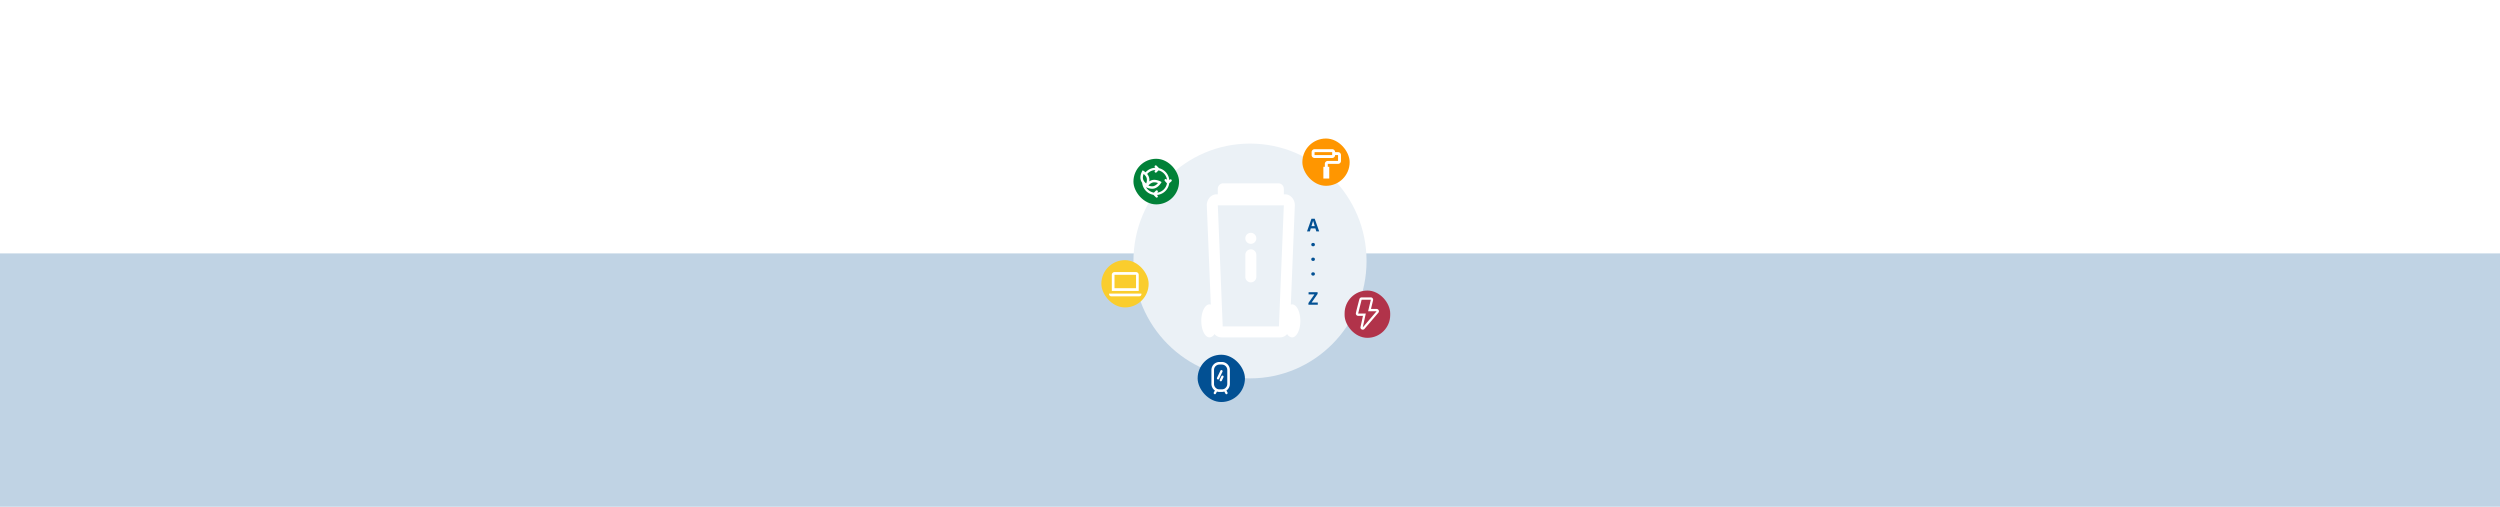 <?xml version="1.0" encoding="UTF-8"?>
<svg xmlns="http://www.w3.org/2000/svg" id="Gruppe_581" data-name="Gruppe 581" width="1480" height="300" viewBox="0 0 1480 300">
  <g id="Gruppe_579" data-name="Gruppe 579">
    <rect id="Rechteck_566" data-name="Rechteck 566" width="1480" height="300" fill="#fff"></rect>
    <rect id="Rectangle" width="1480" height="150" transform="translate(0 150)" fill="#c0d3e4"></rect>
    <g id="Gruppe_576" data-name="Gruppe 576" transform="translate(595.099 50.1)">
      <rect id="Rechteck_514" data-name="Rechteck 514" width="200" height="200" transform="translate(44.901 -0.099)" fill="none" opacity="0.667"></rect>
      <ellipse id="blauer_Kreis" data-name="blauer Kreis" cx="69" cy="69.5" rx="69" ry="69.5" transform="translate(75.901 34.901)" fill="#ebf1f6"></ellipse>
      <g id="Icon_Abfall-Abc" data-name="Icon Abfall-Abc" transform="translate(92.901 51.9)">
        <path id="Vereinigungsmenge_35" data-name="Vereinigungsmenge 35" d="M50.836,89.241a5.477,5.477,0,0,1-4.14,1.973H11.944A5.483,5.483,0,0,1,7.8,89.241a3.726,3.726,0,0,1-2.914,1.973C2.19,91.214,0,86.839,0,81.442s2.19-9.775,4.887-9.775a2.515,2.515,0,0,1,.745.152L3.257,13.029c0-3.6,2.595-6.515,5.793-6.515h.721V3.257A3.258,3.258,0,0,1,13.029,0H45.608a3.256,3.256,0,0,1,3.257,3.257V6.515h.721c3.2,0,5.793,2.917,5.793,6.515l-2.375,58.79a2.534,2.534,0,0,1,.745-.152c2.7,0,4.887,4.377,4.887,9.775s-2.187,9.772-4.887,9.772A3.73,3.73,0,0,1,50.836,89.241Zm-38.17-4.805,0,.129V84.7h33.3v-.135l.006-.129,2.888-71.406H9.781Zm13.4-29.055V42.348a3.257,3.257,0,1,1,6.515,0V55.38a3.257,3.257,0,1,1-6.515,0Zm0-22.8a3.257,3.257,0,1,1,3.257,3.257A3.26,3.26,0,0,1,26.061,32.576Z" transform="translate(23.165 6.516)" fill="#fff"></path>
        <rect id="Rechteck_366" data-name="Rechteck 366" width="104" height="104" fill="none"></rect>
      </g>
      <path id="Pfad_2890" data-name="Pfad 2890" d="M12.353,11.871l-.54-1.771H9.1l-.54,1.771H6.86L9.487,4.4h1.929l2.637,7.472Zm-.916-3.095q-.748-2.408-.842-2.723t-.135-.5q-.168.652-.962,3.222ZM9.388,19.713a.932.932,0,0,1,.277-.723,1.153,1.153,0,0,1,.807-.255,1.085,1.085,0,0,1,.774.255.946.946,0,0,1,.27.723.927.927,0,0,1-.277.715,1.084,1.084,0,0,1-.766.257,1.163,1.163,0,0,1-.794-.255A.9.9,0,0,1,9.388,19.713Zm0,8.687a.932.932,0,0,1,.277-.723,1.153,1.153,0,0,1,.807-.255,1.085,1.085,0,0,1,.774.255.946.946,0,0,1,.27.723.927.927,0,0,1-.277.715,1.084,1.084,0,0,1-.766.257,1.163,1.163,0,0,1-.794-.255A.9.9,0,0,1,9.388,28.4Zm0,8.687a.932.932,0,0,1,.277-.723,1.153,1.153,0,0,1,.807-.255,1.085,1.085,0,0,1,.774.255.946.946,0,0,1,.27.723.927.927,0,0,1-.277.715,1.084,1.084,0,0,1-.766.257,1.163,1.163,0,0,1-.794-.255A.9.9,0,0,1,9.388,37.087Zm3.838,18.219H7.687V54.283l3.568-5.116H7.784v-1.3h5.345v1.018L9.566,54h3.66Z" transform="translate(171.798 75)" fill="#025093"></path>
      <g id="Gruppe_452" data-name="Gruppe 452" transform="translate(75.405 43.435)">
        <rect id="Rechteck_521" data-name="Rechteck 521" width="27" height="27" rx="13.5" transform="translate(0.496 0.465)" fill="#018138"></rect>
        <g id="bm" transform="translate(4.616 4.344)">
          <path id="Pfad_2881" data-name="Pfad 2881" d="M21.393,11.494a.7.7,0,0,0-.977-.059l-.3.264A8.081,8.081,0,0,0,14.04,4.663L12.564,3.186a.691.691,0,0,0-.977.977l.257.257a8.059,8.059,0,0,0-5.8,2.7,9.825,9.825,0,0,0-1.719-1.2S2.434,8.806,3.169,11.553a5.451,5.451,0,0,0,.867,1.77A8.071,8.071,0,0,0,10.7,20.441l1.447,1.447a.7.7,0,0,0,.492.206.678.678,0,0,0,.492-.206.687.687,0,0,0,0-.977l-.382-.382a8.059,8.059,0,0,0,7.324-6.949l1.263-1.124a.7.7,0,0,0,.059-.977ZM5.35,12.648a4.08,4.08,0,0,1-.757-1.462,4.012,4.012,0,0,1-.088-1.476,6.65,6.65,0,0,1,.4-1.623l.272.228a6.336,6.336,0,0,1,.948,1.058,3.976,3.976,0,0,1,.6,1.241,5.27,5.27,0,0,1-.309,3.1,6.6,6.6,0,0,1-1.058-1.065Zm7.573,6.523.206-.206a.691.691,0,1,0-.977-.977l-1.146,1.146A6.732,6.732,0,0,1,6.3,15.916a8.426,8.426,0,0,0,3.6.94,5.213,5.213,0,0,0,1.337-.169c2.74-.735,4.3-3.812,4.3-3.812a8.926,8.926,0,0,0-4.29-1.322,5.213,5.213,0,0,0-1.337.169,5.549,5.549,0,0,0-1.667.793,5.486,5.486,0,0,0-.1-2.284A5.768,5.768,0,0,0,7,8.093a6.723,6.723,0,0,1,4.958-2.329l-.36.36a.687.687,0,0,0,0,.977.7.7,0,0,0,.492.206.678.678,0,0,0,.492-.206l1.139-1.139a6.742,6.742,0,0,1,5.046,5.671l-.286-.323a.692.692,0,1,0-1.036.918l1.271,1.432a6.744,6.744,0,0,1-5.781,5.5ZM7.752,14.961a5.2,5.2,0,0,1,2.527-1.814,3.637,3.637,0,0,1,.962-.118,6.082,6.082,0,0,1,2.138.433,5.2,5.2,0,0,1-2.527,1.814,3.637,3.637,0,0,1-.962.118A6.081,6.081,0,0,1,7.752,14.961Z" transform="translate(-2.999 -2.982)" fill="#fff"></path>
        </g>
      </g>
      <g id="Gruppe_453" data-name="Gruppe 453" transform="translate(176.174 32.142)">
        <rect id="Rechteck_522" data-name="Rechteck 522" width="28" height="28" rx="14" transform="translate(-0.273 -0.241)" fill="#ff9600"></rect>
        <g id="bi" transform="translate(5.212 6.081)">
          <path id="Pfad_2878" data-name="Pfad 2878" d="M21.637,7.737H19.9A1.743,1.743,0,0,0,18.162,6H7.737A1.743,1.743,0,0,0,6,7.737V9.475a1.743,1.743,0,0,0,1.737,1.737H18.162A1.743,1.743,0,0,0,19.9,9.475h1.737V12.95H15.556a1.743,1.743,0,0,0-1.737,1.737v1.737H12.95v6.95h3.475v-6.95h-.869V14.687h6.081a1.743,1.743,0,0,0,1.737-1.737V9.475A1.743,1.743,0,0,0,21.637,7.737ZM18.162,9.475H7.737V7.737H18.162Z" transform="translate(-6 -6)" fill="#fff" fill-rule="evenodd"></path>
        </g>
      </g>
      <g id="Gruppe_455" data-name="Gruppe 455" transform="translate(200.498 121.618)">
        <rect id="Rechteck_523" data-name="Rechteck 523" width="27" height="28" rx="13.5" transform="translate(0.403 0.283)" fill="#b1334a"></rect>
        <g id="bh" transform="translate(7.071 4.344)">
          <path id="Pfad_2884" data-name="Pfad 2884" d="M19.537,9.66a1.394,1.394,0,0,0-1.256-.833H14.957l1.249-5.188a1.487,1.487,0,0,0-.2-1.024A1.322,1.322,0,0,0,14.827,2H9.413a1.444,1.444,0,0,0-1.058.492,1.917,1.917,0,0,0-.287.621S6,10.8,6,11.551a1.363,1.363,0,0,0,1.365,1.365h2.84L8.731,19.627A1.276,1.276,0,0,0,9.5,20.965a1.342,1.342,0,0,0,1.563-.259l8.2-9.578a1.352,1.352,0,0,0,.287-1.475ZM10.089,19.743l1.8-8.192H7.365L9.413,3.365h5.461L13.25,10.192h5.038L10.1,19.743Z" transform="translate(-6 -2)" fill="#fff"></path>
        </g>
      </g>
      <g id="Gruppe_454" data-name="Gruppe 454" transform="translate(113.628 159.841)">
        <rect id="Rechteck_524" data-name="Rechteck 524" width="28" height="28" rx="14" transform="translate(0.273 0.059)" fill="#025093"></rect>
        <g id="bi-2" data-name="bi" transform="translate(8.434 4.344)">
          <path id="Vereinigungsmenge_79" data-name="Vereinigungsmenge 79" d="M8.33,18.79,7.64,17.513a4.8,4.8,0,0,1-1.475.232h-1.4a4.762,4.762,0,0,1-1.475-.232L2.6,18.79a.6.6,0,0,1-.519.32.549.549,0,0,1-.3-.088l-.144-.089a.665.665,0,0,1-.218-.874l.628-1.167A4.751,4.751,0,0,1,0,12.987V4.759A4.758,4.758,0,0,1,4.758,0H6.172a4.758,4.758,0,0,1,4.758,4.759v8.228a4.751,4.751,0,0,1-2.048,3.905l.628,1.167a.665.665,0,0,1-.218.874l-.144.089a.549.549,0,0,1-.3.088A.6.6,0,0,1,8.33,18.79ZM1.536,4.759v8.234a3.233,3.233,0,0,0,1.386,2.65l.389.273.451.143a3.333,3.333,0,0,0,1,.157h1.4a3.333,3.333,0,0,0,1-.157l.451-.143.389-.273a3.243,3.243,0,0,0,1.386-2.65V4.759A3.229,3.229,0,0,0,6.159,1.536h-1.4A3.229,3.229,0,0,0,1.536,4.759Zm3.722,6.625a.684.684,0,0,1-.322-.911l.977-2.046a.683.683,0,0,1,1.232.59l-.977,2.045a.682.682,0,0,1-.91.322ZM3.628,10.3a.682.682,0,0,1-.321-.91l2.006-4.2a.683.683,0,1,1,1.232.589l-2.006,4.2a.682.682,0,0,1-.911.321Z" transform="translate(0 0)" fill="#fff"></path>
        </g>
      </g>
      <g id="Gruppe_456" data-name="Gruppe 456" transform="translate(57.162 104.244)">
        <rect id="Rechteck_521-2" data-name="Rechteck 521" width="28" height="28" rx="14" transform="translate(-0.261 -0.343)" fill="#facd2d"></rect>
        <g id="bh-2" data-name="bh" transform="translate(4.344 6.732)">
          <path id="Vereinigungsmenge_78" data-name="Vereinigungsmenge 78" d="M1.233,14.333A1.23,1.23,0,0,1,0,13.1v-.358H19.111V13.1a1.23,1.23,0,0,1-1.234,1.234Zm.359-3.186V1.592A1.6,1.6,0,0,1,3.185,0H15.927a1.6,1.6,0,0,1,1.592,1.592v9.556ZM3.185,9.555H15.927V1.592H3.185Z" fill="#fff"></path>
        </g>
      </g>
    </g>
  </g>
</svg>
